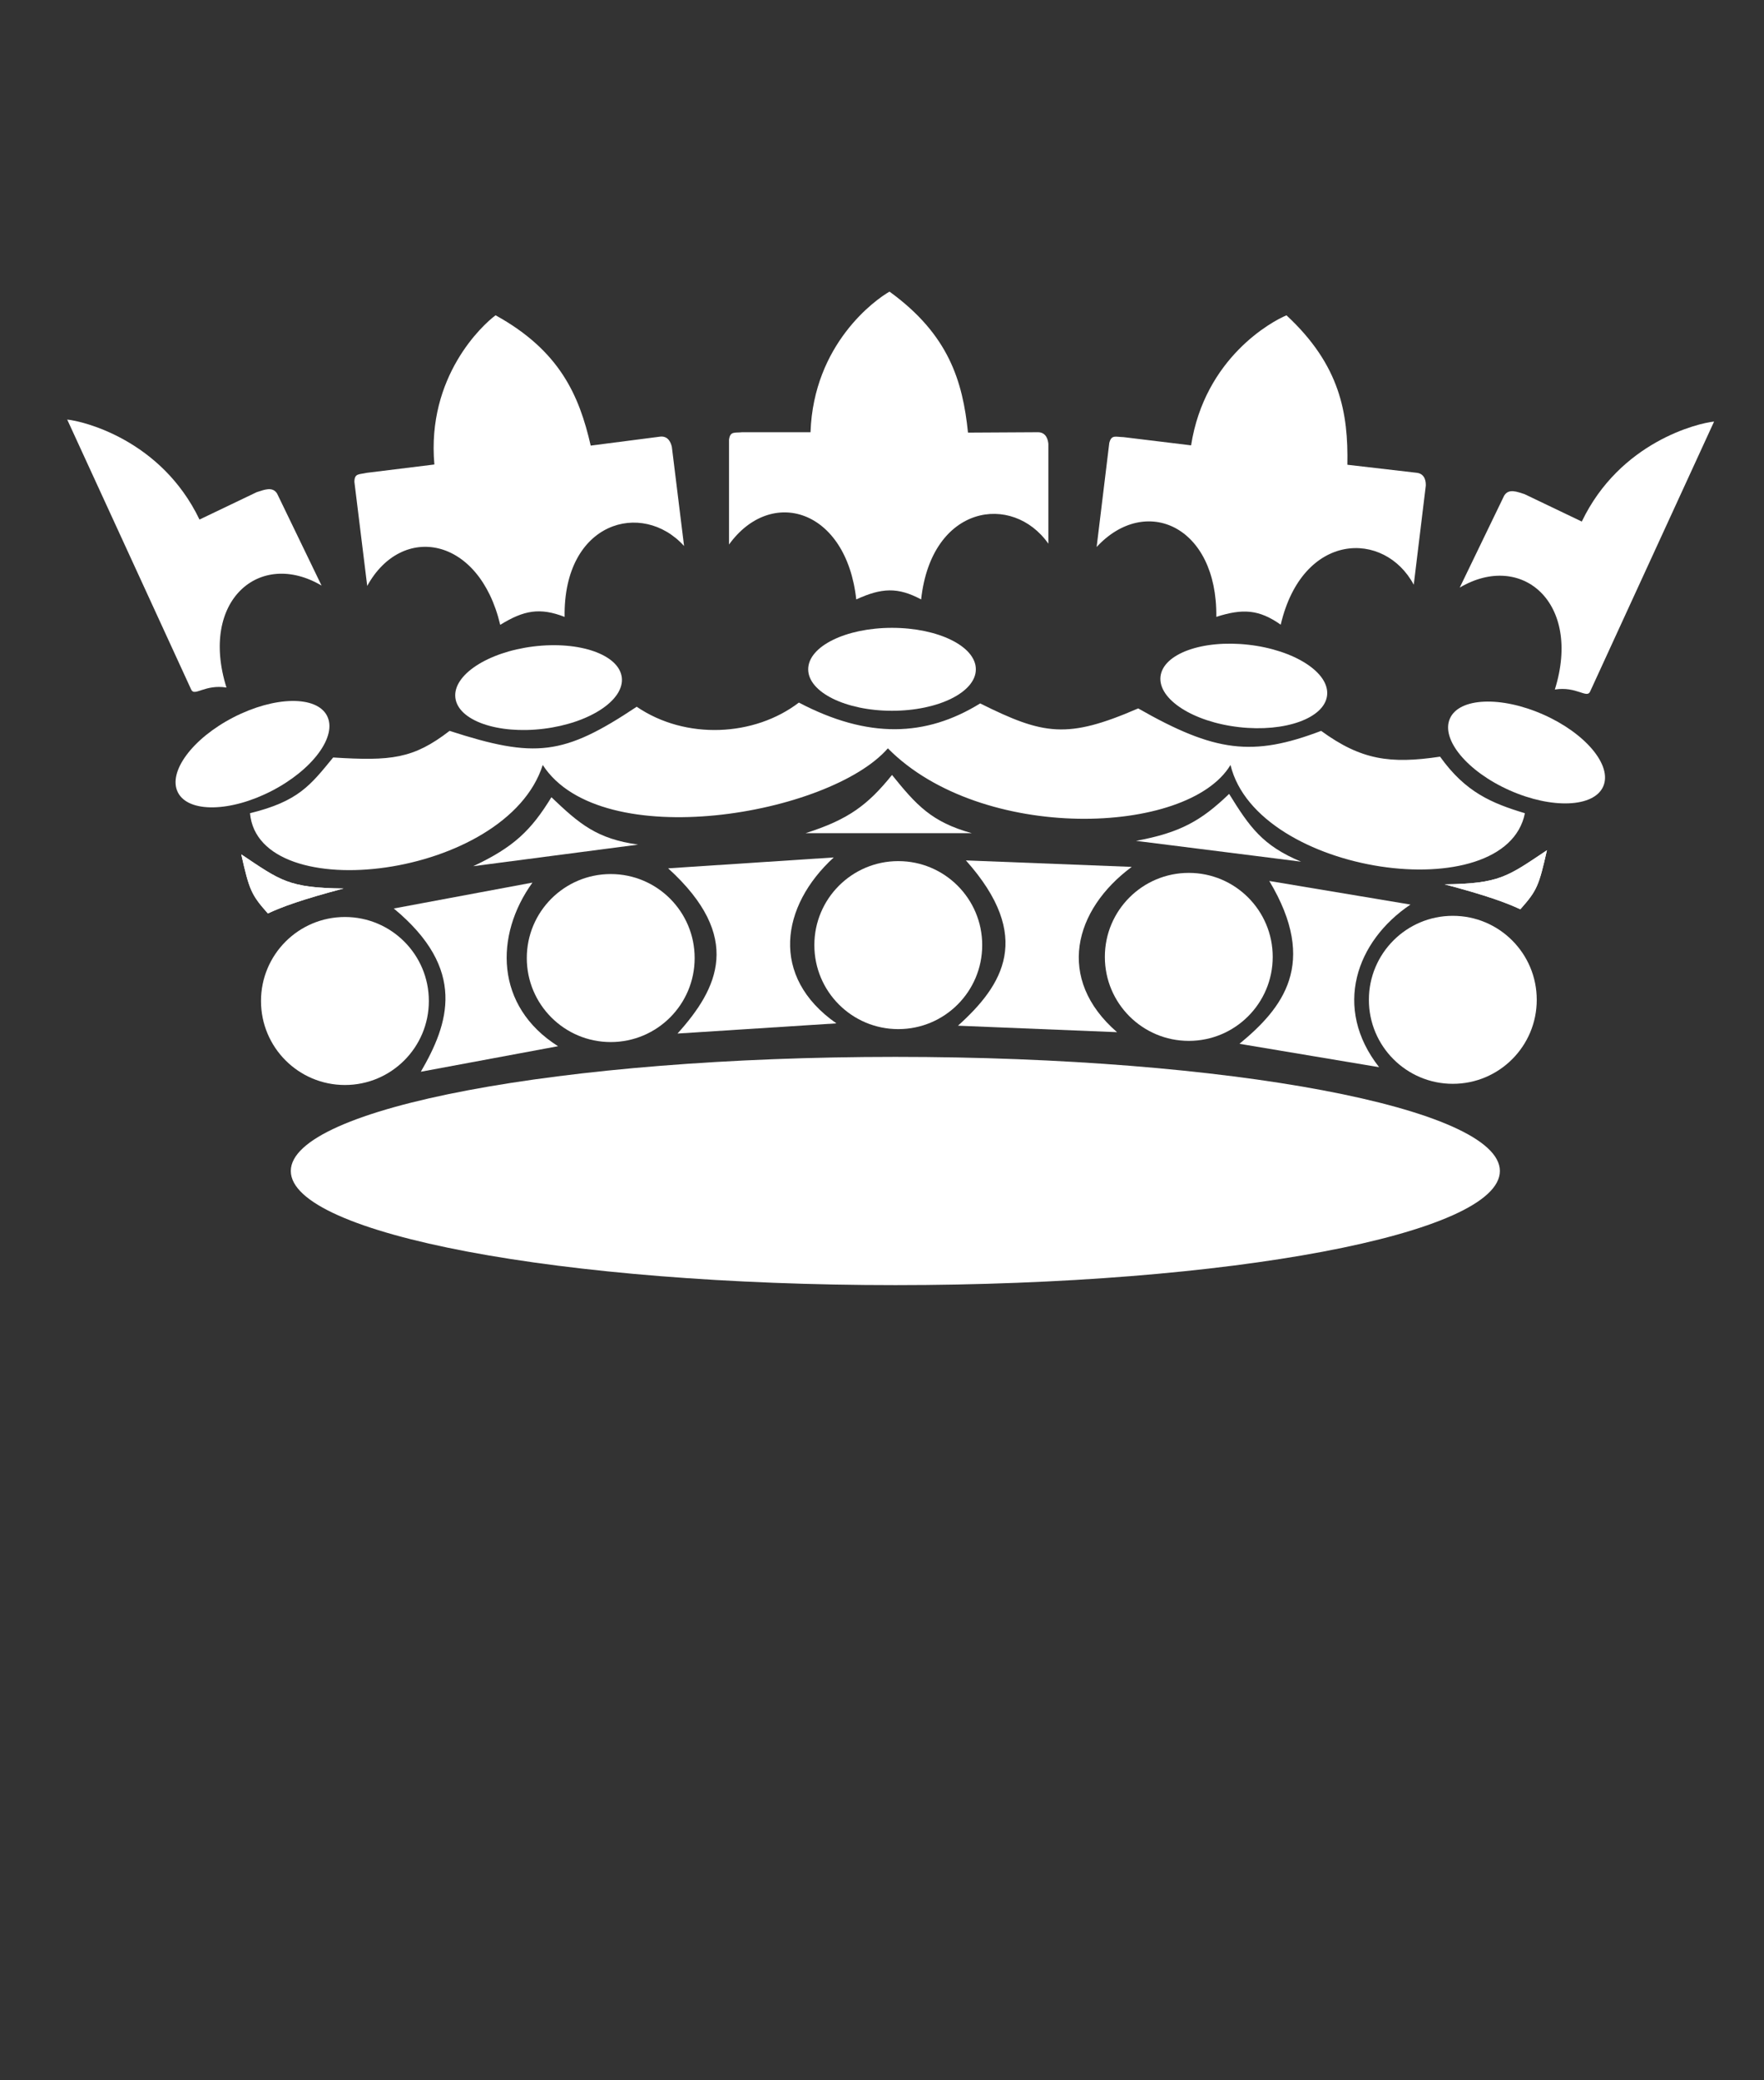 <?xml version="1.0"?><svg width="342.667" height="404" xmlns="http://www.w3.org/2000/svg">
 <rect width="100%" height="100%" fill="#333333" stroke="none"/>
 <title>white crown</title>
 <g>
  <title>Layer 1</title>
  <g id="svg_2">
   <path d="m134.94,186.055c0.005,9.008 -7.296,16.313 -16.303,16.313c-9.008,0 -16.309,-7.305 -16.304,-16.313c-0.005,-9.008 7.296,-16.313 16.304,-16.313c9.007,0 16.308,7.305 16.303,16.313z" stroke-miterlimit="4" stroke-dashoffset="0" marker-start="none" marker-mid="none" marker-end="none" fill-rule="evenodd" fill="#ffffff" id="path3165"/>
   <path d="m123.666,175.603c0.001,1.124 -0.598,2.164 -1.571,2.726c-0.974,0.562 -2.173,0.562 -3.147,0c-0.973,-0.562 -1.572,-1.602 -1.571,-2.726c-0.001,-1.124 0.598,-2.164 1.571,-2.726c0.974,-0.563 2.173,-0.563 3.147,0c0.973,0.562 1.572,1.602 1.571,2.726z" stroke-miterlimit="4" stroke-dashoffset="0" marker-start="none" marker-mid="none" marker-end="none" fill-rule="evenodd" fill="#ffffff" id="path3167"/>
   <path d="m132.519,182.857c0.001,1.124 -0.598,2.163 -1.571,2.726c-0.974,0.562 -2.173,0.562 -3.147,0c-0.973,-0.563 -1.572,-1.602 -1.571,-2.726c-0.001,-1.125 0.598,-2.164 1.571,-2.726c0.974,-0.563 2.173,-0.563 3.147,0c0.973,0.562 1.572,1.601 1.571,2.726z" stroke-miterlimit="4" stroke-dashoffset="0" marker-start="none" marker-mid="none" marker-end="none" fill-rule="evenodd" fill="#ffffff" id="path3169"/>
   <path d="m122.448,185.826c0.001,1.322 -0.703,2.544 -1.848,3.205c-1.144,0.661 -2.554,0.661 -3.699,0c-1.144,-0.661 -1.848,-1.883 -1.847,-3.205c-0.001,-1.321 0.703,-2.543 1.847,-3.204c1.145,-0.661 2.555,-0.661 3.699,0c1.145,0.661 1.849,1.883 1.848,3.204z" stroke-miterlimit="4" stroke-dashoffset="0" marker-start="none" marker-mid="none" marker-end="none" fill-rule="evenodd" fill="#ffffff" id="path3171"/>
   <path d="m113.328,179.087c0.001,1.124 -0.598,2.163 -1.571,2.726c-0.974,0.562 -2.173,0.562 -3.147,0c-0.973,-0.563 -1.572,-1.602 -1.571,-2.726c-0.001,-1.124 0.598,-2.164 1.571,-2.726c0.974,-0.563 2.173,-0.563 3.147,0c0.973,0.562 1.572,1.602 1.571,2.726z" stroke-miterlimit="4" stroke-dashoffset="0" marker-start="none" marker-mid="none" marker-end="none" fill-rule="evenodd" fill="#ffffff" id="path3173"/>
   <path d="m111.272,189.368c0.001,1.124 -0.598,2.163 -1.572,2.726c-0.973,0.562 -2.173,0.562 -3.146,0c-0.974,-0.563 -1.573,-1.602 -1.571,-2.726c-0.002,-1.124 0.597,-2.164 1.571,-2.726c0.973,-0.563 2.173,-0.563 3.146,0c0.974,0.562 1.573,1.602 1.572,2.726z" stroke-miterlimit="4" stroke-dashoffset="0" marker-start="none" marker-mid="none" marker-end="none" fill-rule="evenodd" fill="#ffffff" id="path3175"/>
   <path d="m119.611,196.679c0.001,1.124 -0.598,2.163 -1.572,2.726c-0.973,0.562 -2.173,0.562 -3.146,0c-0.973,-0.563 -1.573,-1.602 -1.571,-2.726c-0.002,-1.124 0.598,-2.164 1.571,-2.726c0.973,-0.563 2.173,-0.563 3.146,0c0.974,0.562 1.573,1.602 1.572,2.726z" stroke-miterlimit="4" stroke-dashoffset="0" marker-start="none" marker-mid="none" marker-end="none" fill-rule="evenodd" fill="#ffffff" id="path3177"/>
   <path d="m130.234,192.795c0.002,1.124 -0.597,2.163 -1.571,2.726c-0.973,0.562 -2.173,0.562 -3.146,0c-0.974,-0.563 -1.573,-1.602 -1.572,-2.726c-0.001,-1.124 0.598,-2.164 1.572,-2.726c0.973,-0.563 2.173,-0.563 3.146,0c0.974,0.562 1.573,1.602 1.571,2.726z" stroke-miterlimit="4" stroke-dashoffset="0" marker-start="none" marker-mid="none" marker-end="none" fill-rule="evenodd" fill="#ffffff" id="path3179"/>
   <path d="m83.306,194.394c0.005,9.008 -7.295,16.313 -16.303,16.313c-9.008,0 -16.309,-7.305 -16.303,-16.313c-0.005,-9.008 7.296,-16.313 16.303,-16.313c9.008,0 16.309,7.305 16.303,16.313z" stroke-miterlimit="4" stroke-dashoffset="0" marker-start="none" marker-mid="none" marker-end="none" fill-rule="evenodd" fill="#ffffff" id="path4073"/>
   <path d="m72.033,183.942c0.001,1.124 -0.598,2.164 -1.571,2.726c-0.974,0.563 -2.173,0.563 -3.147,0c-0.973,-0.562 -1.573,-1.602 -1.571,-2.726c-0.001,-1.124 0.598,-2.163 1.571,-2.726c0.973,-0.562 2.173,-0.562 3.147,0c0.973,0.563 1.572,1.602 1.571,2.726z" stroke-miterlimit="4" stroke-dashoffset="0" marker-start="none" marker-mid="none" marker-end="none" fill-rule="evenodd" fill="#ffffff" id="path4075"/>
   <path d="m80.886,191.196c0.001,1.124 -0.598,2.163 -1.571,2.726c-0.974,0.562 -2.173,0.562 -3.147,0c-0.974,-0.563 -1.573,-1.602 -1.571,-2.726c-0.001,-1.124 0.598,-2.164 1.571,-2.726c0.973,-0.563 2.173,-0.563 3.147,0c0.973,0.562 1.573,1.602 1.571,2.726z" stroke-miterlimit="4" stroke-dashoffset="0" marker-start="none" marker-mid="none" marker-end="none" fill-rule="evenodd" fill="#ffffff" id="path4077"/>
   <path d="m70.814,194.166c0.001,1.321 -0.703,2.543 -1.847,3.204c-1.144,0.661 -2.555,0.661 -3.699,0c-1.144,-0.661 -1.849,-1.883 -1.847,-3.204c-0.001,-1.322 0.703,-2.544 1.847,-3.205c1.144,-0.661 2.555,-0.661 3.699,0c1.144,0.661 1.849,1.883 1.847,3.205z" stroke-miterlimit="4" stroke-dashoffset="0" marker-start="none" marker-mid="none" marker-end="none" fill-rule="evenodd" fill="#ffffff" id="path4079"/>
   <path d="m61.695,187.426c0.001,1.124 -0.598,2.164 -1.571,2.726c-0.973,0.563 -2.173,0.563 -3.147,0c-0.973,-0.562 -1.572,-1.602 -1.571,-2.726c-0.001,-1.124 0.598,-2.163 1.571,-2.726c0.973,-0.562 2.173,-0.562 3.147,0c0.973,0.563 1.573,1.602 1.571,2.726z" stroke-miterlimit="4" stroke-dashoffset="0" marker-start="none" marker-mid="none" marker-end="none" fill-rule="evenodd" fill="#ffffff" id="path4081"/>
   <path d="m59.638,197.707c0.001,1.124 -0.598,2.164 -1.571,2.726c-0.973,0.563 -2.173,0.563 -3.147,0c-0.973,-0.562 -1.573,-1.602 -1.571,-2.726c-0.001,-1.124 0.598,-2.164 1.571,-2.726c0.973,-0.562 2.173,-0.562 3.147,0c0.973,0.562 1.572,1.602 1.571,2.726z" stroke-miterlimit="4" stroke-dashoffset="0" marker-start="none" marker-mid="none" marker-end="none" fill-rule="evenodd" fill="#ffffff" id="path4083"/>
   <path d="m67.977,205.018c0.001,1.124 -0.598,2.164 -1.571,2.726c-0.973,0.563 -2.173,0.563 -3.146,0c-0.973,-0.562 -1.573,-1.602 -1.571,-2.726c-0.001,-1.124 0.598,-2.164 1.571,-2.726c0.973,-0.562 2.173,-0.562 3.146,0c0.973,0.562 1.573,1.602 1.571,2.726z" stroke-miterlimit="4" stroke-dashoffset="0" marker-start="none" marker-mid="none" marker-end="none" fill-rule="evenodd" fill="#ffffff" id="path4085"/>
   <path d="m78.601,201.134c0.001,1.124 -0.598,2.164 -1.571,2.726c-0.974,0.563 -2.173,0.563 -3.147,0c-0.973,-0.562 -1.573,-1.602 -1.571,-2.726c-0.001,-1.124 0.598,-2.164 1.571,-2.726c0.973,-0.562 2.173,-0.562 3.147,0c0.973,0.562 1.573,1.602 1.571,2.726z" stroke-miterlimit="4" stroke-dashoffset="0" marker-start="none" marker-mid="none" marker-end="none" fill-rule="evenodd" fill="#ffffff" id="path4087"/>
   <path d="m190.8,183.542c0.005,9.008 -7.296,16.313 -16.303,16.313c-9.008,0 -16.309,-7.305 -16.304,-16.313c-0.005,-9.008 7.296,-16.313 16.304,-16.313c9.007,0 16.308,7.305 16.303,16.313z" stroke-miterlimit="4" stroke-dashoffset="0" marker-start="none" marker-mid="none" marker-end="none" fill-rule="evenodd" fill="#ffffff" id="path4089"/>
   <path d="m179.526,173.09c0.002,1.124 -0.598,2.163 -1.571,2.726c-0.973,0.562 -2.173,0.562 -3.146,0c-0.974,-0.563 -1.573,-1.602 -1.572,-2.726c-0.001,-1.124 0.598,-2.164 1.572,-2.726c0.973,-0.563 2.173,-0.563 3.146,0c0.973,0.562 1.573,1.602 1.571,2.726z" stroke-miterlimit="4" stroke-dashoffset="0" marker-start="none" marker-mid="none" marker-end="none" fill-rule="evenodd" fill="#ffffff" id="path4091"/>
   <path d="m188.379,180.344c0.001,1.124 -0.598,2.163 -1.571,2.726c-0.973,0.562 -2.173,0.562 -3.147,0c-0.973,-0.563 -1.572,-1.602 -1.571,-2.726c-0.001,-1.125 0.598,-2.164 1.571,-2.726c0.974,-0.563 2.174,-0.563 3.147,0c0.973,0.562 1.572,1.601 1.571,2.726z" stroke-miterlimit="4" stroke-dashoffset="0" marker-start="none" marker-mid="none" marker-end="none" fill-rule="evenodd" fill="#ffffff" id="path4093"/>
   <path d="m178.308,183.313c0.001,1.322 -0.703,2.544 -1.848,3.205c-1.144,0.661 -2.554,0.661 -3.699,0c-1.144,-0.661 -1.848,-1.883 -1.847,-3.205c-0.001,-1.321 0.703,-2.543 1.847,-3.204c1.145,-0.662 2.555,-0.662 3.699,0c1.145,0.661 1.849,1.883 1.848,3.204z" stroke-miterlimit="4" stroke-dashoffset="0" marker-start="none" marker-mid="none" marker-end="none" fill-rule="evenodd" fill="#ffffff" id="path4095"/>
   <path d="m169.188,176.574c0.001,1.124 -0.598,2.163 -1.571,2.726c-0.974,0.562 -2.173,0.562 -3.147,0c-0.973,-0.563 -1.572,-1.602 -1.571,-2.726c-0.001,-1.124 0.598,-2.164 1.571,-2.726c0.974,-0.563 2.173,-0.563 3.147,0c0.973,0.562 1.572,1.602 1.571,2.726z" stroke-miterlimit="4" stroke-dashoffset="0" marker-start="none" marker-mid="none" marker-end="none" fill-rule="evenodd" fill="#ffffff" id="path4097"/>
   <path d="m167.132,186.855c0.001,1.124 -0.598,2.164 -1.571,2.726c-0.974,0.562 -2.173,0.562 -3.147,0c-0.973,-0.562 -1.572,-1.602 -1.571,-2.726c-0.001,-1.124 0.598,-2.164 1.571,-2.726c0.974,-0.563 2.173,-0.563 3.147,0c0.973,0.562 1.572,1.602 1.571,2.726z" stroke-miterlimit="4" stroke-dashoffset="0" marker-start="none" marker-mid="none" marker-end="none" fill-rule="evenodd" fill="#ffffff" id="path4099"/>
   <path d="m175.471,194.166c0.001,1.124 -0.598,2.163 -1.571,2.726c-0.974,0.562 -2.173,0.562 -3.147,0c-0.973,-0.563 -1.572,-1.602 -1.571,-2.726c-0.001,-1.124 0.598,-2.164 1.571,-2.726c0.974,-0.563 2.173,-0.563 3.147,0c0.973,0.562 1.572,1.602 1.571,2.726z" stroke-miterlimit="4" stroke-dashoffset="0" marker-start="none" marker-mid="none" marker-end="none" fill-rule="evenodd" fill="#ffffff" id="path4101"/>
   <path d="m186.095,190.282c0.001,1.124 -0.598,2.164 -1.572,2.726c-0.973,0.562 -2.173,0.562 -3.146,0c-0.974,-0.562 -1.573,-1.602 -1.572,-2.726c-0.001,-1.124 0.598,-2.164 1.572,-2.726c0.973,-0.562 2.173,-0.562 3.146,0c0.974,0.562 1.573,1.602 1.572,2.726z" stroke-miterlimit="4" stroke-dashoffset="0" marker-start="none" marker-mid="none" marker-end="none" fill-rule="evenodd" fill="#ffffff" id="path4103"/>
   <path d="m247.231,185.827c0.006,9.007 -7.295,16.312 -16.303,16.312c-9.008,0 -16.309,-7.305 -16.303,-16.312c-0.006,-9.008 7.295,-16.313 16.303,-16.313c9.008,0 16.309,7.305 16.303,16.313z" stroke-miterlimit="4" stroke-dashoffset="0" marker-start="none" marker-mid="none" marker-end="none" fill-rule="evenodd" fill="#ffffff" id="path4105"/>
   <path d="m235.958,175.375c0.001,1.124 -0.598,2.163 -1.572,2.726c-0.973,0.562 -2.173,0.562 -3.146,0c-0.974,-0.563 -1.573,-1.602 -1.572,-2.726c-0.001,-1.125 0.598,-2.164 1.572,-2.726c0.973,-0.563 2.173,-0.563 3.146,0c0.974,0.562 1.573,1.601 1.572,2.726z" stroke-miterlimit="4" stroke-dashoffset="0" marker-start="none" marker-mid="none" marker-end="none" fill-rule="evenodd" fill="#ffffff" id="path4107"/>
   <path d="m244.811,182.628c0.001,1.125 -0.598,2.164 -1.572,2.726c-0.973,0.563 -2.173,0.563 -3.146,0c-0.974,-0.562 -1.573,-1.601 -1.572,-2.726c-0.001,-1.124 0.598,-2.163 1.572,-2.726c0.973,-0.562 2.173,-0.562 3.146,0c0.974,0.563 1.573,1.602 1.572,2.726z" stroke-miterlimit="4" stroke-dashoffset="0" marker-start="none" marker-mid="none" marker-end="none" fill-rule="evenodd" fill="#ffffff" id="path4109"/>
   <path d="m234.739,185.598c0.001,1.322 -0.703,2.544 -1.847,3.205c-1.145,0.661 -2.555,0.661 -3.699,0c-1.145,-0.661 -1.849,-1.883 -1.847,-3.205c-0.002,-1.321 0.702,-2.543 1.847,-3.205c1.144,-0.661 2.554,-0.661 3.699,0c1.144,0.662 1.848,1.884 1.847,3.205z" stroke-miterlimit="4" stroke-dashoffset="0" marker-start="none" marker-mid="none" marker-end="none" fill-rule="evenodd" fill="#ffffff" id="path4111"/>
   <path d="m225.619,178.859c0.002,1.124 -0.598,2.163 -1.571,2.726c-0.973,0.562 -2.173,0.562 -3.146,0c-0.974,-0.563 -1.573,-1.602 -1.572,-2.726c-0.001,-1.125 0.598,-2.164 1.572,-2.726c0.973,-0.563 2.173,-0.563 3.146,0c0.973,0.562 1.573,1.601 1.571,2.726z" stroke-miterlimit="4" stroke-dashoffset="0" marker-start="none" marker-mid="none" marker-end="none" fill-rule="evenodd" fill="#ffffff" id="path4113"/>
   <path d="m223.563,189.14c0.001,1.124 -0.598,2.163 -1.571,2.726c-0.974,0.562 -2.173,0.562 -3.147,0c-0.973,-0.563 -1.572,-1.602 -1.571,-2.726c-0.001,-1.125 0.598,-2.164 1.571,-2.726c0.974,-0.563 2.173,-0.563 3.147,0c0.973,0.562 1.572,1.601 1.571,2.726z" stroke-miterlimit="4" stroke-dashoffset="0" marker-start="none" marker-mid="none" marker-end="none" fill-rule="evenodd" fill="#ffffff" id="path4115"/>
   <path d="m231.902,196.451c0.001,1.124 -0.598,2.163 -1.571,2.726c-0.974,0.562 -2.173,0.562 -3.147,0c-0.973,-0.563 -1.572,-1.602 -1.571,-2.726c-0.001,-1.125 0.598,-2.164 1.571,-2.726c0.974,-0.563 2.173,-0.563 3.147,0c0.973,0.562 1.572,1.601 1.571,2.726z" stroke-miterlimit="4" stroke-dashoffset="0" marker-start="none" marker-mid="none" marker-end="none" fill-rule="evenodd" fill="#ffffff" id="path4117"/>
   <path d="m242.526,192.567c0.001,1.124 -0.598,2.163 -1.571,2.726c-0.974,0.562 -2.173,0.562 -3.147,0c-0.973,-0.563 -1.572,-1.602 -1.571,-2.726c-0.001,-1.125 0.598,-2.164 1.571,-2.726c0.974,-0.563 2.173,-0.563 3.147,0c0.973,0.562 1.572,1.601 1.571,2.726z" stroke-miterlimit="4" stroke-dashoffset="0" marker-start="none" marker-mid="none" marker-end="none" fill-rule="evenodd" fill="#ffffff" id="path4119"/>
   <path d="m298.522,194.166c0.005,9.007 -7.295,16.312 -16.303,16.312c-9.008,0 -16.309,-7.305 -16.304,-16.312c-0.005,-9.008 7.296,-16.313 16.304,-16.313c9.008,0 16.308,7.305 16.303,16.313z" stroke-miterlimit="4" stroke-dashoffset="0" marker-start="none" marker-mid="none" marker-end="none" fill-rule="evenodd" fill="#ffffff" id="path4121"/>
   <path d="m287.248,183.714c0.002,1.124 -0.598,2.163 -1.571,2.726c-0.973,0.562 -2.173,0.562 -3.146,0c-0.974,-0.563 -1.573,-1.602 -1.572,-2.726c-0.001,-1.125 0.598,-2.164 1.572,-2.726c0.973,-0.563 2.173,-0.563 3.146,0c0.973,0.562 1.573,1.601 1.571,2.726z" stroke-miterlimit="4" stroke-dashoffset="0" marker-start="none" marker-mid="none" marker-end="none" fill-rule="evenodd" fill="#ffffff" id="path4123"/>
   <path d="m296.101,190.967c0.002,1.125 -0.598,2.164 -1.571,2.726c-0.973,0.563 -2.173,0.563 -3.146,0c-0.974,-0.562 -1.573,-1.601 -1.572,-2.726c-0.001,-1.124 0.598,-2.163 1.572,-2.726c0.973,-0.562 2.173,-0.562 3.146,0c0.973,0.563 1.573,1.602 1.571,2.726z" stroke-miterlimit="4" stroke-dashoffset="0" marker-start="none" marker-mid="none" marker-end="none" fill-rule="evenodd" fill="#ffffff" id="path4125"/>
   <path d="m286.03,193.937c0.001,1.322 -0.703,2.544 -1.847,3.205c-1.145,0.661 -2.555,0.661 -3.699,0c-1.145,-0.661 -1.849,-1.883 -1.848,-3.205c-0.001,-1.321 0.703,-2.543 1.848,-3.205c1.144,-0.661 2.554,-0.661 3.699,0c1.144,0.662 1.848,1.884 1.847,3.205z" stroke-miterlimit="4" stroke-dashoffset="0" marker-start="none" marker-mid="none" marker-end="none" fill-rule="evenodd" fill="#ffffff" id="path4127"/>
   <path d="m276.91,187.198c0.001,1.124 -0.598,2.163 -1.571,2.726c-0.974,0.562 -2.173,0.562 -3.147,0c-0.973,-0.563 -1.572,-1.602 -1.571,-2.726c-0.001,-1.124 0.598,-2.164 1.571,-2.726c0.974,-0.563 2.173,-0.563 3.147,0c0.973,0.562 1.572,1.602 1.571,2.726z" stroke-miterlimit="4" stroke-dashoffset="0" marker-start="none" marker-mid="none" marker-end="none" fill-rule="evenodd" fill="#ffffff" id="path4129"/>
   <path d="m274.854,197.479c0.001,1.124 -0.598,2.163 -1.571,2.726c-0.974,0.562 -2.173,0.562 -3.147,0c-0.973,-0.563 -1.572,-1.602 -1.571,-2.726c-0.001,-1.125 0.598,-2.164 1.571,-2.726c0.974,-0.563 2.173,-0.563 3.147,0c0.973,0.562 1.572,1.601 1.571,2.726z" stroke-miterlimit="4" stroke-dashoffset="0" marker-start="none" marker-mid="none" marker-end="none" fill-rule="evenodd" fill="#ffffff" id="path4131"/>
   <path d="m283.193,204.79c0.001,1.124 -0.598,2.163 -1.571,2.726c-0.974,0.562 -2.173,0.562 -3.147,0c-0.973,-0.563 -1.572,-1.602 -1.571,-2.726c-0.001,-1.125 0.598,-2.164 1.571,-2.726c0.974,-0.563 2.173,-0.563 3.147,0c0.973,0.562 1.572,1.601 1.571,2.726z" stroke-miterlimit="4" stroke-dashoffset="0" marker-start="none" marker-mid="none" marker-end="none" fill-rule="evenodd" fill="#ffffff" id="path4133"/>
   <path d="m293.817,200.906c0.001,1.124 -0.598,2.163 -1.572,2.726c-0.973,0.562 -2.173,0.562 -3.146,0c-0.973,-0.563 -1.573,-1.602 -1.571,-2.726c-0.002,-1.125 0.598,-2.164 1.571,-2.726c0.973,-0.563 2.173,-0.563 3.146,0c0.974,0.562 1.573,1.601 1.572,2.726z" stroke-miterlimit="4" stroke-dashoffset="0" marker-start="none" marker-mid="none" marker-end="none" fill-rule="evenodd" fill="#ffffff" id="path4135"/>
   <path d="m291.36,227.408c0,12.239 -52.577,22.161 -117.435,22.161c-64.857,0 -117.434,-9.922 -117.434,-22.161c0,-12.24 52.577,-22.162 117.434,-22.162c64.858,0 117.435,9.922 117.435,22.162z" stroke-width="0.399" stroke-miterlimit="4" stroke-dashoffset="0" marker-start="none" marker-mid="none" marker-end="none" fill-rule="evenodd" fill="#ffffff" id="path4141"/>
   <path d="m83.135,227.072c67.667,14.01 113.102,13.78 181.906,0.161c-68.875,-13.866 -113.839,-14.324 -181.906,-0.161z" stroke-width="1px" fill-rule="evenodd" fill="#ffffff" id="path5016"/>
   <path d="m187.634,167.092l32.213,1.257c-11.233,8.301 -14.812,21.742 -2.855,32.1l-30.902,-1.257c8.72,-7.844 14.757,-17.287 1.544,-32.1z" stroke-width="1px" fill-rule="evenodd" fill="#ffffff" id="path5018"/>
   <path d="m246.569,171.087l27.422,4.579c-10.554,7.083 -15.143,20.062 -6.088,31.585l-27.129,-4.544c8.352,-6.888 15.42,-15.543 5.795,-31.62z" stroke-width="0.928px" fill-rule="evenodd" fill="#ffffff" id="path5020"/>
   <path d="m129.793,168.629l32.169,-2.114c-10.305,9.429 -12.461,23.17 0.512,32.223l-30.864,1.977c7.853,-8.712 12.871,-18.734 -1.817,-32.086z" stroke-width="1px" fill-rule="evenodd" fill="#ffffff" id="path5022"/>
   <path d="m76.493,176.429l26.939,-5.027c-7.397,10.252 -7.288,24.018 4.97,31.771l-26.655,4.96c5.422,-9.32 9.062,-19.862 -5.254,-31.704z" stroke-width="0.921px" fill-rule="evenodd" fill="#ffffff" id="path5024"/>
   <path d="m156.479,161.806l32.31,0c-7.808,-2.154 -10.77,-5.439 -15.509,-11.309c-4.739,5.87 -8.508,8.67 -16.801,11.309z" stroke-width="1px" fill-rule="evenodd" fill="#ffffff" id="path1360"/>
   <path d="m91.921,168.215l32.037,-4.191c-8.022,-1.123 -11.385,-3.996 -16.845,-9.201c-3.937,6.435 -7.312,9.7 -15.192,13.392z" stroke-width="1px" fill-rule="evenodd" fill="#ffffff" id="path1362"/>
   <path d="m220.68,163.295l32.057,4.04c-7.478,-3.113 -10.006,-6.743 -13.973,-13.159c-5.436,5.231 -9.526,7.538 -18.084,9.119z" stroke-width="1px" fill-rule="evenodd" fill="#ffffff" id="path1364"/>
   <path d="m280.63,171.741c8.004,2.112 12.054,3.591 14.701,4.846c3.258,-3.661 3.608,-4.577 5.17,-11.47c-7.703,5.137 -9.15,6.483 -19.871,6.624z" stroke-width="1px" fill-rule="evenodd" fill="#ffffff" id="path1366"/>
   <path d="m280.63,171.741c8.004,2.112 12.054,3.591 14.701,4.846c3.258,-3.661 3.608,-4.577 5.17,-11.47c-7.703,5.137 -9.15,6.483 -19.871,6.624z" stroke-width="1px" fill-rule="evenodd" fill="#ffffff" id="path1368"/>
   <path d="m66.738,172.549c-8.003,2.112 -12.054,3.591 -14.701,4.846c-3.258,-3.662 -3.608,-4.577 -5.17,-11.47c7.703,5.137 9.149,6.483 19.871,6.624z" stroke-width="1px" fill-rule="evenodd" fill="#ffffff" id="path1370"/>
   <path d="m66.738,172.549c-8.003,2.112 -12.054,3.591 -14.701,4.846c-3.258,-3.662 -3.608,-4.577 -5.17,-11.47c7.703,5.137 9.149,6.483 19.871,6.624z" stroke-width="1px" fill-rule="evenodd" fill="#ffffff" id="path1372"/>
   <path d="m189.564,129.98c0,4.447 -7.29,8.053 -16.284,8.053c-8.993,0 -16.284,-3.606 -16.284,-8.053c0,-4.447 7.291,-8.053 16.284,-8.053c8.994,0 16.284,3.606 16.284,8.053z" stroke-miterlimit="4" stroke-dashoffset="0" marker-start="none" marker-mid="none" marker-end="none" fill-rule="evenodd" fill="#ffffff" id="path1374"/>
   <path d="m257.796,135.047c-0.501,4.419 -8.152,7.179 -17.088,6.165c-8.936,-1.013 -15.774,-5.418 -15.273,-9.837c0.502,-4.419 8.152,-7.179 17.089,-6.165c8.936,1.014 15.774,5.418 15.272,9.837z" stroke-miterlimit="4" stroke-dashoffset="0" marker-start="none" marker-mid="none" marker-end="none" fill-rule="evenodd" fill="#ffffff" id="path2249"/>
   <path d="m120.784,131.545c0.543,4.415 -6.253,8.883 -15.179,9.982c-8.926,1.098 -16.603,-1.59 -17.146,-6.004c-0.543,-4.414 6.253,-8.883 15.179,-9.981c8.926,-1.098 16.602,1.589 17.146,6.003z" stroke-miterlimit="4" stroke-dashoffset="0" marker-start="none" marker-mid="none" marker-end="none" fill-rule="evenodd" fill="#ffffff" id="path2251"/>
   <path d="m63.529,139.011c2.034,3.954 -2.801,10.495 -10.798,14.608c-7.998,4.113 -16.13,4.242 -18.164,0.287c-2.034,-3.955 2.801,-10.496 10.798,-14.609c7.998,-4.113 16.13,-4.241 18.164,-0.286z" stroke-miterlimit="4" stroke-dashoffset="0" marker-start="none" marker-mid="none" marker-end="none" fill-rule="evenodd" fill="#ffffff" id="path2253"/>
   <path d="m311.43,152.735c-1.802,4.065 -9.928,4.407 -18.15,0.762c-8.222,-3.645 -13.426,-9.896 -11.624,-13.961c1.802,-4.066 9.929,-4.407 18.151,-0.763c8.222,3.645 13.426,9.896 11.623,13.962z" stroke-miterlimit="4" stroke-dashoffset="0" marker-start="none" marker-mid="none" marker-end="none" fill-rule="evenodd" fill="#ffffff" id="path2255"/>
   <path d="m48.563,157.928c9.424,-2.315 11.739,-5.438 16.155,-10.824c11.255,0.701 15.563,0.27 22.617,-5.169c16.64,5.385 22.133,4.793 36.349,-4.685c9.478,6.462 22.833,5.816 31.502,-0.808c13.463,7.055 24.664,6.678 35.218,0.162c12.332,6.139 16.909,6.946 30.695,0.969c14.916,8.508 22.24,9.424 35.541,4.362c7.755,5.654 13.409,6.462 23.102,5.008c4.954,6.947 10.07,9.047 16.478,10.985c-3.716,18.686 -52.019,12.009 -57.189,-9.37c-8.293,13.786 -48.411,15.132 -66.559,-3.231c-11.201,12.871 -55.681,20.733 -67.043,3.231c-7.001,22.025 -55.197,27.895 -56.866,9.37z" stroke-width="0.4" stroke-miterlimit="4" fill-rule="evenodd" fill="#ffffff" id="path2257"/>
   <path d="m178.934,116.41c2.02,-18.471 17.771,-20.706 24.718,-10.824l0,-19.386c-0.075,-0.754 -0.379,-2.193 -1.939,-2.262l-13.675,0.077c-1.023,-9.962 -3.719,-19.032 -15.243,-27.379c-2.692,1.508 -14.755,10.124 -15.347,27.302l-13.247,0c-1.508,0.161 -2.369,-0.242 -2.585,1.454l0,20.356c8.158,-11.309 22.779,-6.947 24.717,10.662c4.928,-2.262 8.078,-2.423 12.601,0z" stroke-width="0.3" stroke-miterlimit="4" fill-rule="evenodd" fill="#ffffff" id="path3132"/>
   <path d="m109.677,119.802c-0.256,-18.579 15.103,-22.725 23.207,-13.768l-2.373,-19.24c-0.166,-0.739 -0.644,-2.13 -2.201,-2.007l-13.562,1.75c-2.235,-9.762 -6.02,-18.434 -18.479,-25.307c-2.488,1.826 -13.405,11.854 -11.89,28.975l-13.147,1.621c-1.477,0.345 -2.381,0.05 -2.388,1.759l2.491,20.202c6.713,-12.222 21.757,-9.683 25.836,7.557c4.614,-2.848 7.72,-3.394 12.506,-1.542z" stroke-width="0.3" stroke-miterlimit="4" fill-rule="evenodd" fill="#ffffff" id="path3134"/>
   <path d="m248.787,121.314c4.234,-18.092 20.139,-18.41 25.843,-7.762l2.339,-19.244c0.017,-0.757 -0.111,-2.223 -1.651,-2.479l-13.584,-1.574c0.186,-10.013 -1.395,-19.342 -11.827,-29.018c-2.855,1.172 -15.869,8.269 -18.53,25.25l-13.151,-1.599c-1.516,-0.022 -2.323,-0.527 -2.741,1.131l-2.457,20.207c9.464,-10.242 23.451,-4.147 23.25,13.567c5.164,-1.651 8.311,-1.431 12.509,1.521z" stroke-width="0.3" stroke-miterlimit="4" fill-rule="evenodd" fill="#ffffff" id="path3136"/>
   <path d="m332.971,81.866c-3.071,0.3 -18.263,3.923 -25.699,19.42l-11.105,-5.316c-1.446,-0.457 -3.101,-1.173 -3.979,0.295l-8.626,17.845c12.011,-7.084 23.766,2.892 18.475,19.799c4.204,-0.669 6.204,1.801 6.843,0.409l24.091,-52.451l0,0z" stroke-width="0.3" stroke-miterlimit="4" fill-rule="evenodd" fill="#ffffff" id="path3138"/>
   <path d="m13.055,81.478c3.071,0.301 18.263,3.923 25.699,19.419l11.106,-5.316c1.446,-0.457 3.101,-1.173 3.979,0.295l8.626,17.844c-12.011,-7.084 -23.766,2.893 -18.475,19.8c-4.204,-0.67 -6.204,1.8 -6.843,0.409l-24.091,-52.451z" stroke-width="0.3" stroke-miterlimit="4" fill-rule="evenodd" fill="#ffffff" id="path3140"/>
  </g>
 </g>
</svg>
